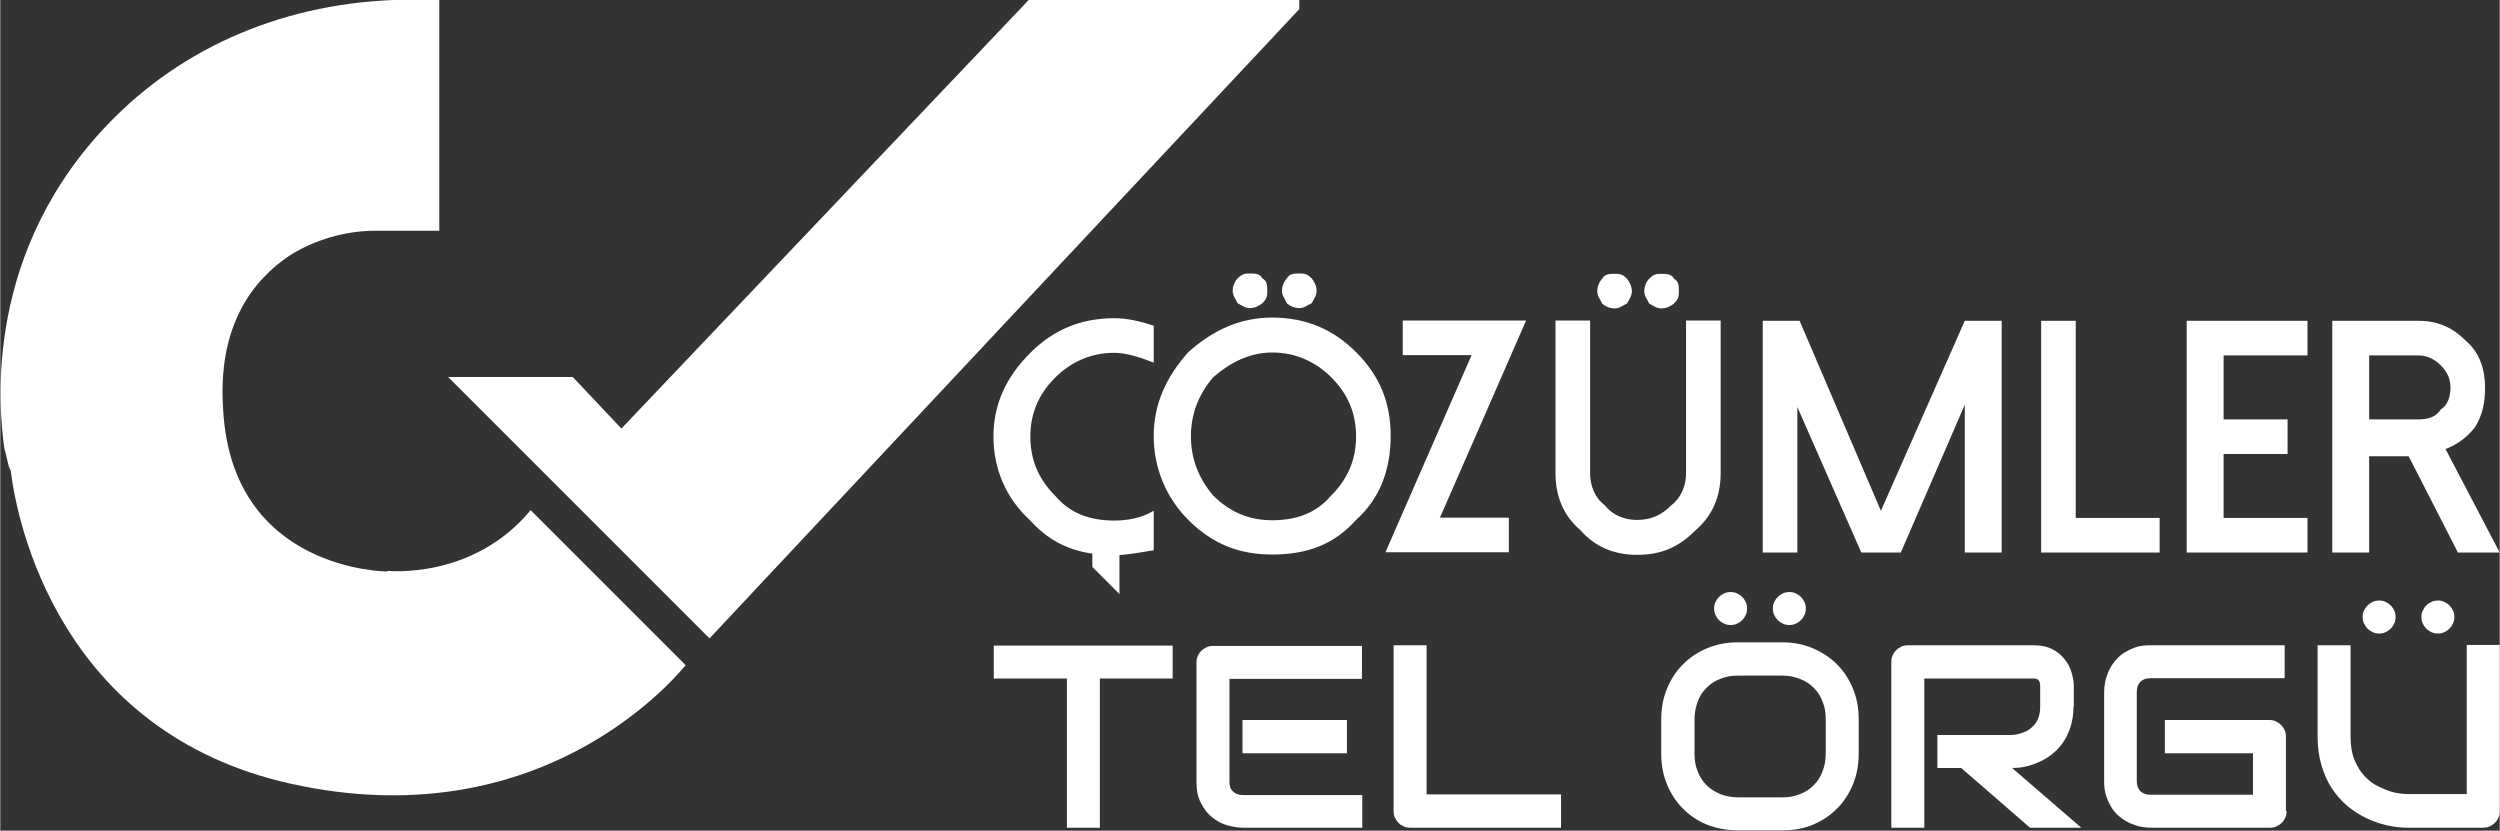 <?xml version="1.0" encoding="UTF-8"?>
<!DOCTYPE svg PUBLIC "-//W3C//DTD SVG 1.1//EN" "http://www.w3.org/Graphics/SVG/1.1/DTD/svg11.dtd">
<!-- Creator: CorelDRAW 2017 -->
<svg xmlns="http://www.w3.org/2000/svg" xml:space="preserve" width="253.999mm" height="84.393mm" version="1.1" style="shape-rendering:geometricPrecision; text-rendering:geometricPrecision; image-rendering:optimizeQuality; fill-rule:evenodd; clip-rule:evenodd"
viewBox="0 0 7658 2545"
 xmlns:xlink="http://www.w3.org/1999/xlink">
 <rect x="0" y="0" width="7658" height="2545" fill="#333333" stroke="none"/>
 <defs>
  <style type="text/css">
   <![CDATA[
    .fil0 {fill:white}
    .fil1 {fill:white;fill-rule:nonzero}
   ]]>
  </style>
 </defs>
 <g id="Layer_x0020_1">
  <path class="fil0" d="M3897 1080c-68,0 -128,30 -181,76 -45,53 -68,113 -68,181 0,68 23,128 68,181 53,53 113,76 181,76 76,0 136,-23 181,-76 53,-53 76,-113 76,-181 0,-68 -23,-128 -76,-181 -45,-45 -106,-76 -181,-76zm0 619c-98,0 -181,-30 -257,-106 -68,-68 -106,-159 -106,-257 0,-98 38,-181 106,-257 76,-68 159,-106 257,-106 106,0 189,38 257,106 76,76 106,159 106,257 0,98 -30,189 -106,257 -68,76 -151,106 -257,106zm136 -808c0,-15 -8,-30 -15,-38 -15,-15 -23,-15 -38,-15 -15,0 -30,0 -38,15 -8,8 -15,23 -15,38 0,15 8,23 15,38 8,8 23,15 38,15 15,0 23,-8 38,-15 8,-15 15,-23 15,-38zm-151 0c0,-15 0,-30 -15,-38 -8,-15 -23,-15 -38,-15 -15,0 -23,0 -38,15 -8,8 -15,23 -15,38 0,15 8,23 15,38 15,8 23,15 38,15 15,0 30,-8 38,-15 15,-15 15,-23 15,-38zm415 91l0 106 211 0 -264 604 378 0 0 -106 -211 0 264 -604 -378 0zm718 718c-68,0 -128,-23 -174,-76 -53,-45 -76,-106 -76,-174l0 -468 106 0 0 468c0,38 15,76 45,98 23,30 60,45 98,45 45,0 76,-15 106,-45 30,-23 45,-60 45,-98l0 -468 106 0 0 468c0,68 -23,128 -76,174 -53,53 -106,76 -181,76zm128 -808c0,-15 0,-30 -15,-38 -8,-15 -23,-15 -38,-15 -15,0 -23,0 -38,15 -8,8 -15,23 -15,38 0,15 8,23 15,38 15,8 23,15 38,15 15,0 30,-8 38,-15 15,-15 15,-23 15,-38zm-144 0c0,-15 -8,-30 -15,-38 -15,-15 -23,-15 -38,-15 -15,0 -30,0 -38,15 -8,8 -15,23 -15,38 0,15 8,23 15,38 8,8 23,15 38,15 15,0 23,-8 38,-15 8,-15 15,-23 15,-38zm1020 91l-257 582 -249 -582 -113 0 0 710 106 0 0 -446 196 446 121 0 196 -453 0 453 113 0 0 -710 -113 0zm234 0l0 710 363 0 0 -106 -257 0 0 -604 -106 0zm446 0l0 710 370 0 0 -106 -257 0 0 -196 196 0 0 -106 -196 0 0 -196 257 0 0 -106 -370 0zm559 302l0 -196 151 0c30,0 53,15 68,30 23,23 30,45 30,68 0,30 -8,53 -30,68 -15,23 -38,30 -68,30l-151 0zm234 91c38,-15 68,-38 91,-68 23,-38 30,-76 30,-121 0,-53 -15,-106 -60,-144 -38,-38 -83,-60 -144,-60l-264 0 0 710 113 0 0 -295 121 0 151 295 128 0 -166 -317 0 0zm-4079 219c-76,0 -136,-23 -181,-76 -53,-53 -76,-113 -76,-181 0,-68 23,-128 76,-181 45,-45 106,-76 181,-76 38,0 83,15 121,30l0 -113c-45,-15 -83,-23 -121,-23 -106,0 -189,38 -257,106 -76,76 -113,159 -113,257 0,98 38,189 113,257 68,76 151,106 257,106 38,0 76,-8 121,-15l0 -121c-38,23 -83,30 -121,30l0 0z"/>
  <polygon class="fil0" points="3429,1820 3346,1737 3346,1677 3429,1677 "/>
  <g id="_2670561783600">
   <polygon class="fil0" points="2173,1956 3980,28 3980,0 3151,0 1903,1313 1754,1155 1372,1155 "/>
   <path class="fil0" d="M1186 1751c0,0 -475,0 -503,-494 -19,-261 93,-401 205,-475 75,-47 168,-75 261,-75l196 0 0 -708 -84 0c-345,0 -671,121 -913,363 -401,401 -354,885 -335,1015 9,28 9,47 19,65 19,158 149,801 857,959 755,168 1164,-307 1211,-363l-475 -475c-177,214 -438,186 -438,186l0 0z"/>
  </g>
  <path class="fil1" d="M3592 2079l-223 0 0 457 -101 0 0 -457 -224 0 0 -101 548 0 0 101zm534 229l-320 0 0 -102 320 0 0 102zm45 228l-365 0c-14,0 -29,-3 -46,-7 -17,-5 -32,-13 -46,-24 -14,-11 -26,-26 -35,-44 -10,-18 -14,-40 -14,-66l0 -365c0,-7 1,-14 4,-20 3,-6 6,-12 11,-16 5,-5 10,-8 16,-11 6,-3 13,-4 20,-4l456 0 0 101 -406 0 0 315c0,13 3,23 11,30 7,7 17,11 31,11l365 0 0 101zm611 0l-462 0c-7,0 -14,-1 -20,-4 -6,-3 -12,-6 -16,-11 -5,-5 -8,-10 -11,-16 -3,-6 -4,-13 -4,-20l0 -508 101 0 0 457 412 0 0 101zm912 -226c0,34 -6,65 -18,94 -12,29 -28,53 -49,74 -21,21 -45,37 -74,49 -28,12 -59,17 -93,17l-137 0c-34,0 -64,-6 -93,-17 -29,-12 -53,-28 -74,-49 -21,-21 -37,-45 -49,-74 -12,-29 -18,-60 -18,-94l0 -107c0,-34 6,-65 18,-94 12,-29 28,-53 49,-74 21,-21 45,-37 74,-49 29,-12 60,-18 93,-18l137 0c34,0 64,6 93,18 28,12 53,28 74,49 21,21 37,45 49,74 12,29 18,60 18,94l0 107zm-101 -107c0,-20 -3,-38 -10,-54 -6,-16 -15,-30 -27,-42 -12,-12 -25,-20 -42,-27 -16,-6 -34,-10 -53,-10l-137 0c-20,0 -38,3 -54,10 -16,6 -30,15 -42,27 -12,12 -21,25 -27,42 -6,16 -10,34 -10,54l0 107c0,20 3,38 10,54 6,16 15,30 27,42 12,12 26,20 42,27 16,6 34,10 54,10l136 0c20,0 38,-3 54,-10 16,-6 30,-15 42,-27 12,-12 21,-26 27,-42 6,-16 10,-34 10,-54l0 -107zm-241 -339c0,7 -1,14 -4,20 -3,6 -6,11 -11,16 -5,5 -10,8 -16,11 -6,3 -13,4 -19,4 -7,0 -14,-1 -20,-4 -6,-3 -11,-6 -16,-11 -5,-5 -8,-10 -11,-16 -3,-6 -4,-13 -4,-20 0,-7 1,-13 4,-19 3,-6 6,-11 11,-16 5,-5 10,-8 16,-11 6,-3 13,-4 20,-4 7,0 13,1 19,4 6,3 11,6 16,11 5,5 8,10 11,16 3,6 4,13 4,19zm180 0c0,7 -1,14 -4,20 -3,6 -6,11 -11,16 -5,5 -10,8 -16,11 -6,3 -13,4 -19,4 -7,0 -14,-1 -20,-4 -6,-3 -11,-6 -16,-11 -5,-5 -8,-10 -11,-16 -3,-6 -4,-13 -4,-20 0,-7 1,-13 4,-19 3,-6 6,-11 11,-16 5,-5 10,-8 16,-11 6,-3 13,-4 20,-4 7,0 13,1 19,4 6,3 11,6 16,11 5,5 8,10 11,16 3,6 4,13 4,19zm820 301c0,23 -3,44 -9,62 -6,18 -13,34 -23,48 -10,14 -21,26 -34,36 -13,10 -26,18 -40,24 -14,6 -28,11 -42,14 -14,3 -28,4 -40,4l212 183 -157 0 -211 -183 -73 0 0 -101 229 0c13,-1 24,-4 35,-8 11,-4 20,-10 27,-17 8,-7 14,-16 18,-26 4,-10 6,-22 6,-35l0 -64c0,-6 -1,-10 -2,-13 -1,-3 -3,-5 -5,-7 -2,-1 -5,-2 -7,-3 -3,0 -5,0 -7,0l-334 0 0 457 -101 0 0 -508c0,-7 1,-14 4,-20 3,-6 6,-12 11,-16 5,-5 10,-8 16,-11 6,-3 13,-4 20,-4l385 0c23,0 42,4 57,12 16,8 28,18 38,31 10,12 17,26 21,40 4,14 7,28 7,40l0 65zm653 320c0,7 -1,14 -4,20 -3,6 -6,12 -11,16 -5,5 -10,8 -16,11 -6,3 -13,4 -20,4l-365 0c-9,0 -19,-1 -30,-3 -11,-2 -21,-6 -32,-10 -11,-5 -21,-11 -30,-18 -10,-7 -18,-16 -26,-27 -7,-11 -13,-23 -18,-37 -5,-14 -7,-30 -7,-47l0 -274c0,-9 1,-19 3,-30 2,-11 6,-21 10,-32 5,-11 11,-21 18,-30 8,-10 16,-18 27,-26 11,-7 23,-13 36,-18 14,-5 29,-7 47,-7l412 0 0 101 -412 0c-13,0 -23,4 -30,11 -7,7 -11,17 -11,31l0 274c0,13 4,23 11,30 7,7 17,11 30,11l315 0 0 -127 -270 0 0 -102 320 0c7,0 14,1 20,4 6,3 12,7 16,11 5,5 8,10 11,16 3,6 4,13 4,20l0 228zm653 0c0,7 -1,14 -4,20 -3,6 -6,12 -11,16 -5,5 -10,8 -16,11 -6,3 -13,4 -20,4l-228 0c-22,0 -43,-2 -65,-7 -22,-5 -43,-12 -64,-22 -21,-10 -40,-22 -58,-37 -18,-15 -34,-33 -48,-54 -14,-21 -24,-44 -32,-71 -8,-27 -12,-56 -12,-89l0 -279 101 0 0 279c0,29 4,53 12,72 8,20 18,36 30,49 12,13 26,24 40,31 15,7 28,13 41,17 13,4 25,6 35,7 10,1 17,1 20,1l178 0 0 -457 101 0 0 508zm-319 -595c0,7 -1,14 -4,20 -3,6 -6,11 -11,16 -5,5 -10,8 -16,11 -6,3 -13,4 -19,4 -7,0 -14,-1 -20,-4 -6,-3 -11,-6 -16,-11 -5,-5 -8,-10 -11,-16 -3,-6 -4,-13 -4,-20 0,-7 1,-13 4,-19 3,-6 6,-11 11,-16 5,-5 10,-8 16,-11 6,-3 13,-4 20,-4 7,0 13,1 19,4 6,3 11,6 16,11 5,5 8,10 11,16 3,6 4,13 4,19zm180 0c0,7 -1,14 -4,20 -3,6 -6,11 -11,16 -5,5 -10,8 -16,11 -6,3 -13,4 -19,4 -7,0 -14,-1 -20,-4 -6,-3 -11,-6 -16,-11 -5,-5 -8,-10 -11,-16 -3,-6 -4,-13 -4,-20 0,-7 1,-13 4,-19 3,-6 6,-11 11,-16 5,-5 10,-8 16,-11 6,-3 13,-4 20,-4 7,0 13,1 19,4 6,3 11,6 16,11 5,5 8,10 11,16 3,6 4,13 4,19z"/>
 </g>
</svg>

